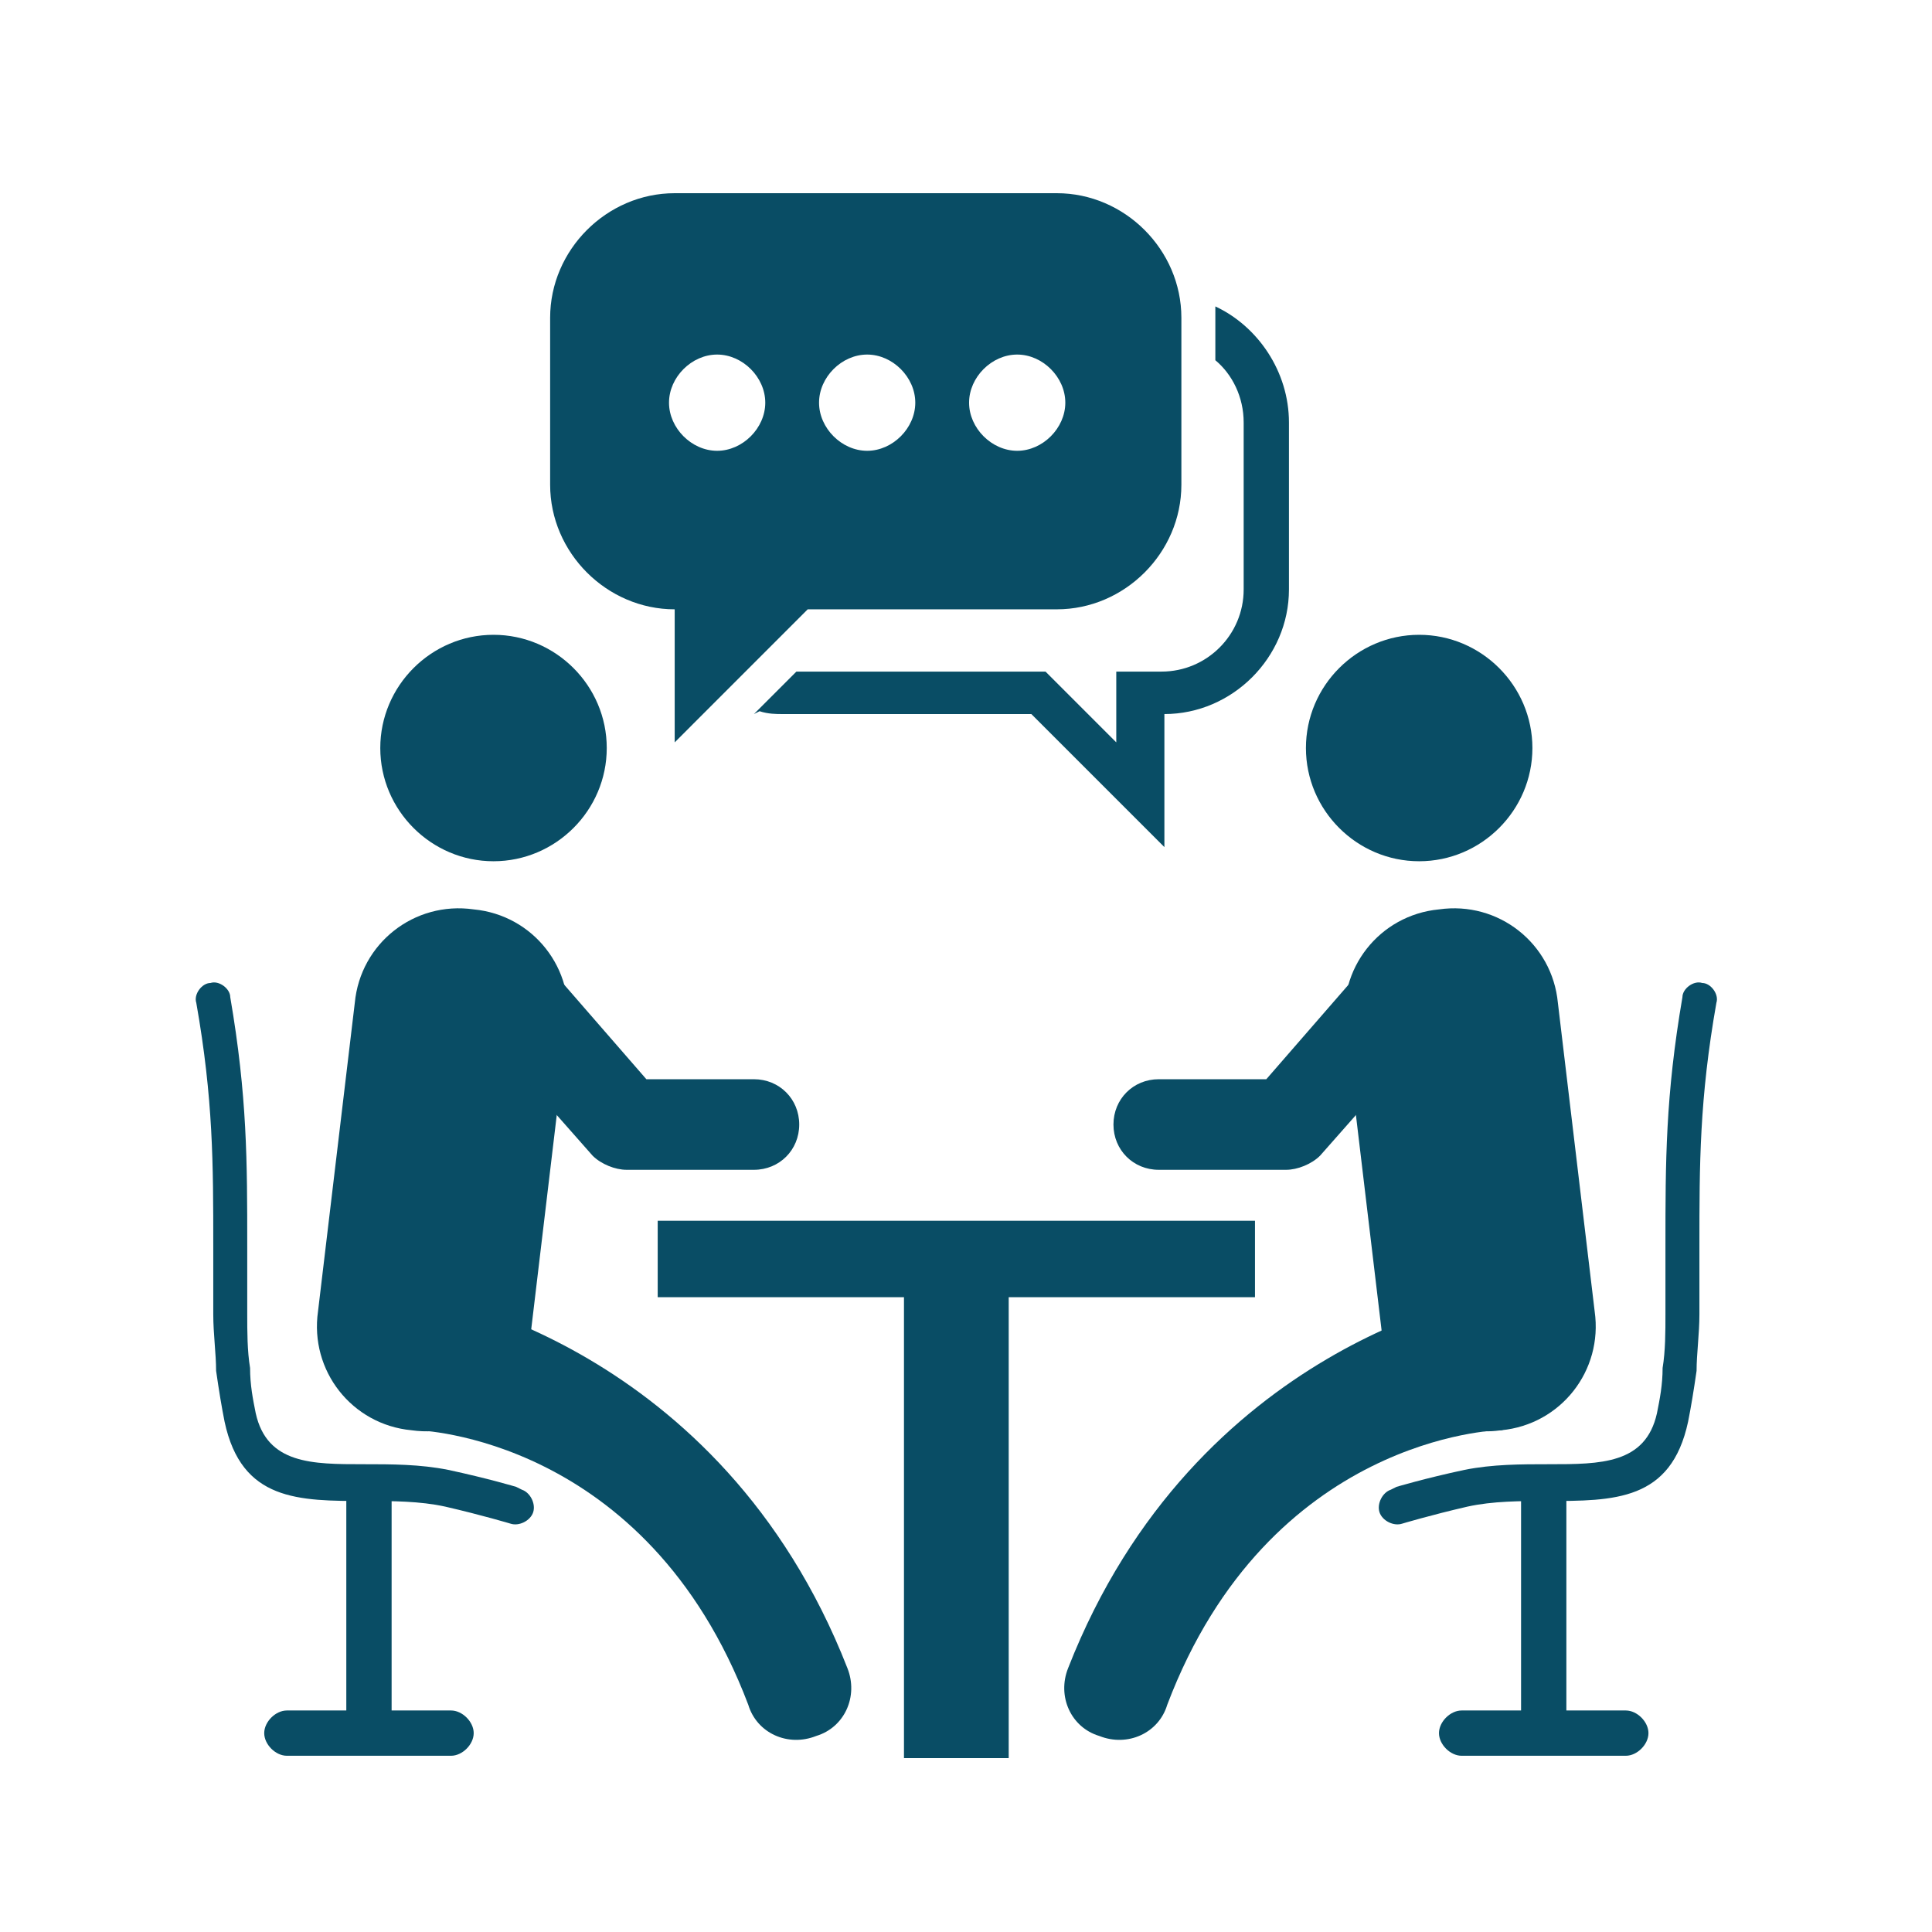 <svg xmlns="http://www.w3.org/2000/svg" xmlns:xlink="http://www.w3.org/1999/xlink" width="500" viewBox="0 0 375 375" height="500" preserveAspectRatio="xMidYMid meet"><defs><clipPath id="5cbe6a7dab"><path d="M 175 242 L 196 242 L 196 341.25 L 175 341.25 Z M 175 242 " clip-rule="nonzero"></path></clipPath><clipPath id="258ea9e698"><path d="M 37.5 190 L 104 190 L 104 296 L 37.5 296 Z M 37.5 190 " clip-rule="nonzero"></path></clipPath><clipPath id="6daea62c36"><path d="M 267 190 L 333.75 190 L 333.75 296 L 267 296 Z M 267 190 " clip-rule="nonzero"></path></clipPath><clipPath id="c5024f2839"><path d="M 106 37.5 L 230 37.5 L 230 145 L 106 145 Z M 106 37.5 " clip-rule="nonzero"></path></clipPath></defs><path fill="#094d65" d="M 127.66 236.949 L 243.59 236.949 L 243.59 251.785 L 127.66 251.785 Z M 127.66 236.949 " fill-opacity="1" fill-rule="evenodd"></path><g clip-path="url(#5cbe6a7dab)"><path fill="#094d65" d="M 175.461 242.992 L 195.789 242.992 L 195.789 341.344 L 175.461 341.344 Z M 175.461 242.992 " fill-opacity="1" fill-rule="evenodd"></path></g><path fill="#094d65" d="M 102.934 259.477 C 101.836 271.016 91.395 279.258 79.855 277.609 C 68.316 276.508 60.078 266.07 61.727 254.531 L 68.867 194.641 C 69.965 183.102 80.406 174.863 91.945 176.512 C 103.484 177.609 111.723 188.047 110.074 199.586 Z M 102.934 259.477 " fill-opacity="1" fill-rule="nonzero"></path><path fill="#094d65" d="M 95.789 123.215 C 107.879 123.215 117.77 133.105 117.77 145.191 C 117.77 157.277 107.879 167.168 95.789 167.168 C 83.703 167.168 73.812 157.277 73.812 145.191 C 73.812 133.105 83.703 123.215 95.789 123.215 Z M 95.789 123.215 " fill-opacity="1" fill-rule="evenodd"></path><path fill="#094d65" d="M 90.844 195.742 C 87.551 191.895 88.098 186.398 91.395 183.652 C 95.242 180.355 100.734 180.906 103.484 184.203 L 125.461 209.477 L 146.34 209.477 C 151.285 209.477 155.129 213.324 155.129 218.27 C 155.129 223.211 151.285 227.059 146.34 227.059 L 121.613 227.059 C 119.418 227.059 116.668 225.961 115.02 224.312 L 90.297 196.289 Z M 90.844 195.742 " fill-opacity="1" fill-rule="nonzero"></path><path fill="#094d65" d="M 80.406 277.609 C 74.91 276.508 69.965 264.969 70.516 259.477 C 71.613 253.98 77.109 250.137 82.605 251.234 C 82.605 251.234 139.746 260.574 164.473 323.762 C 166.668 329.258 163.922 335.301 158.426 336.949 C 152.934 339.145 146.891 336.398 145.242 330.902 C 125.461 278.707 80.957 277.609 80.957 277.609 Z M 80.406 277.609 " fill-opacity="1" fill-rule="nonzero"></path><g clip-path="url(#258ea9e698)"><path fill="#094d65" d="M 101.285 289.145 C 102.934 289.695 104.031 291.895 103.484 293.543 C 102.934 295.191 100.734 296.289 99.086 295.738 C 99.086 295.738 93.594 294.09 86.449 292.441 C 81.504 291.344 76.012 291.344 71.066 291.344 C 57.879 291.344 46.891 291.344 43.594 275.961 C 43.043 273.211 42.496 269.914 41.945 266.07 C 41.945 262.773 41.395 258.926 41.395 255.082 C 41.395 250.137 41.395 245.738 41.395 241.895 C 41.395 225.961 41.395 213.324 38.098 194.641 C 37.551 192.992 39.199 190.797 40.848 190.797 C 42.496 190.246 44.691 191.895 44.691 193.543 C 47.988 212.773 47.988 225.41 47.988 241.895 C 47.988 246.289 47.988 250.137 47.988 255.082 C 47.988 258.379 47.988 262.223 48.539 265.52 C 48.539 268.816 49.086 271.562 49.637 274.312 C 51.836 284.203 60.625 284.203 70.516 284.203 C 76.012 284.203 81.504 284.203 87 285.301 C 94.691 286.949 100.188 288.598 100.188 288.598 Z M 101.285 289.145 " fill-opacity="1" fill-rule="nonzero"></path></g><path fill="#094d65" d="M 67.219 288.047 L 76.012 288.047 L 76.012 338.598 L 67.219 338.598 Z M 67.219 288.047 " fill-opacity="1" fill-rule="nonzero"></path><path fill="#094d65" d="M 87.551 332.004 C 89.746 332.004 91.945 334.199 91.945 336.398 C 91.945 338.598 89.746 340.793 87.551 340.793 L 55.68 340.793 C 53.484 340.793 51.285 338.598 51.285 336.398 C 51.285 334.199 53.484 332.004 55.68 332.004 Z M 87.551 332.004 " fill-opacity="1" fill-rule="nonzero"></path><path fill="#094d65" d="M 268.316 259.477 C 269.414 271.016 279.855 279.258 291.395 277.609 C 302.934 276.508 311.172 266.07 309.523 254.531 L 302.383 194.641 C 301.285 183.102 290.844 174.863 279.305 176.512 C 267.766 177.609 259.527 188.047 261.176 199.586 Z M 268.316 259.477 " fill-opacity="1" fill-rule="nonzero"></path><path fill="#094d65" d="M 275.461 123.215 C 263.371 123.215 253.48 133.105 253.48 145.191 C 253.48 157.277 263.371 167.168 275.461 167.168 C 287.547 167.168 297.438 157.277 297.438 145.191 C 297.438 133.105 287.547 123.215 275.461 123.215 Z M 275.461 123.215 " fill-opacity="1" fill-rule="evenodd"></path><path fill="#094d65" d="M 280.406 195.742 C 283.699 191.895 283.152 186.398 279.855 183.652 C 276.008 180.355 270.516 180.906 267.766 184.203 L 245.789 209.477 L 224.91 209.477 C 219.965 209.477 216.121 213.324 216.121 218.27 C 216.121 223.211 219.965 227.059 224.91 227.059 L 249.637 227.059 C 251.832 227.059 254.582 225.961 256.23 224.312 L 280.953 196.289 Z M 280.406 195.742 " fill-opacity="1" fill-rule="nonzero"></path><path fill="#094d65" d="M 291.395 277.609 C 296.887 276.508 301.832 264.969 301.285 259.477 C 300.184 253.98 294.691 250.137 289.195 251.234 C 289.195 251.234 232.055 260.574 207.328 323.762 C 205.129 329.258 207.879 335.301 213.371 336.949 C 218.867 339.145 224.91 336.398 226.559 330.902 C 246.34 278.707 290.844 277.609 290.844 277.609 Z M 291.395 277.609 " fill-opacity="1" fill-rule="nonzero"></path><g clip-path="url(#6daea62c36)"><path fill="#094d65" d="M 269.965 289.145 C 268.316 289.695 267.219 291.895 267.766 293.543 C 268.316 295.191 270.516 296.289 272.164 295.738 C 272.164 295.738 277.656 294.09 284.801 292.441 C 289.746 291.344 295.238 291.344 300.184 291.344 C 313.371 291.344 324.359 291.344 327.656 275.961 C 328.207 273.211 328.754 269.914 329.305 266.07 C 329.305 262.773 329.855 258.926 329.855 255.082 C 329.855 250.137 329.855 245.738 329.855 241.895 C 329.855 225.961 329.855 213.324 333.152 194.641 C 333.699 192.992 332.051 190.797 330.402 190.797 C 328.754 190.246 326.559 191.895 326.559 193.543 C 323.262 212.773 323.262 225.41 323.262 241.895 C 323.262 246.289 323.262 250.137 323.262 255.082 C 323.262 258.379 323.262 262.223 322.711 265.52 C 322.711 268.816 322.164 271.562 321.613 274.312 C 319.414 284.203 310.625 284.203 300.734 284.203 C 295.238 284.203 289.746 284.203 284.25 285.301 C 276.559 286.949 271.062 288.598 271.062 288.598 Z M 269.965 289.145 " fill-opacity="1" fill-rule="nonzero"></path></g><path fill="#094d65" d="M 295.238 288.047 L 295.238 338.598 L 304.031 338.598 L 304.031 288.047 Z M 295.238 288.047 " fill-opacity="1" fill-rule="nonzero"></path><path fill="#094d65" d="M 283.699 332.004 C 281.504 332.004 279.305 334.199 279.305 336.398 C 279.305 338.598 281.504 340.793 283.699 340.793 L 315.57 340.793 C 317.766 340.793 319.965 338.598 319.965 336.398 C 319.965 334.199 317.766 332.004 315.57 332.004 Z M 283.699 332.004 " fill-opacity="1" fill-rule="nonzero"></path><path fill="#094d65" d="M 147.438 138.047 C 149.086 138.598 150.734 138.598 151.836 138.598 L 200.184 138.598 L 226.008 164.422 L 226.008 138.598 C 239.195 138.598 250.184 127.609 250.184 114.422 L 250.184 82.004 C 250.184 72.113 244.141 63.324 235.898 59.477 C 235.898 60.578 235.898 61.125 235.898 62.227 L 235.898 69.918 C 239.195 72.664 241.395 77.059 241.395 82.004 L 241.395 114.422 C 241.395 123.215 234.25 130.355 225.461 130.355 L 216.668 130.355 L 216.668 144.094 L 202.934 130.355 L 154.582 130.355 L 146.34 138.598 Z M 147.438 138.047 " fill-opacity="1" fill-rule="evenodd"></path><g clip-path="url(#c5024f2839)"><path fill="#094d65" d="M 130.957 37.5 L 205.129 37.5 C 218.316 37.5 229.305 48.488 229.305 61.676 L 229.305 94.094 C 229.305 107.281 218.316 118.27 205.129 118.27 L 156.777 118.27 L 130.957 144.094 L 130.957 118.27 C 117.77 118.27 106.781 107.281 106.781 94.094 L 106.781 61.676 C 106.781 48.488 117.77 37.5 130.957 37.5 Z M 139.195 68.82 C 144.141 68.82 148.539 73.215 148.539 78.16 C 148.539 83.105 144.141 87.5 139.195 87.5 C 134.25 87.5 129.855 83.105 129.855 78.16 C 129.855 73.215 134.25 68.82 139.195 68.82 Z M 168.316 68.82 C 173.262 68.82 177.656 73.215 177.656 78.16 C 177.656 83.105 173.262 87.5 168.316 87.5 C 163.371 87.5 158.977 83.105 158.977 78.16 C 158.977 73.215 163.371 68.82 168.316 68.82 Z M 197.438 68.82 C 202.383 68.82 206.777 73.215 206.777 78.16 C 206.777 83.105 202.383 87.5 197.438 87.5 C 192.492 87.5 188.098 83.105 188.098 78.16 C 188.098 73.215 192.492 68.82 197.438 68.82 Z M 197.438 68.82 " fill-opacity="1" fill-rule="evenodd"></path></g></svg>